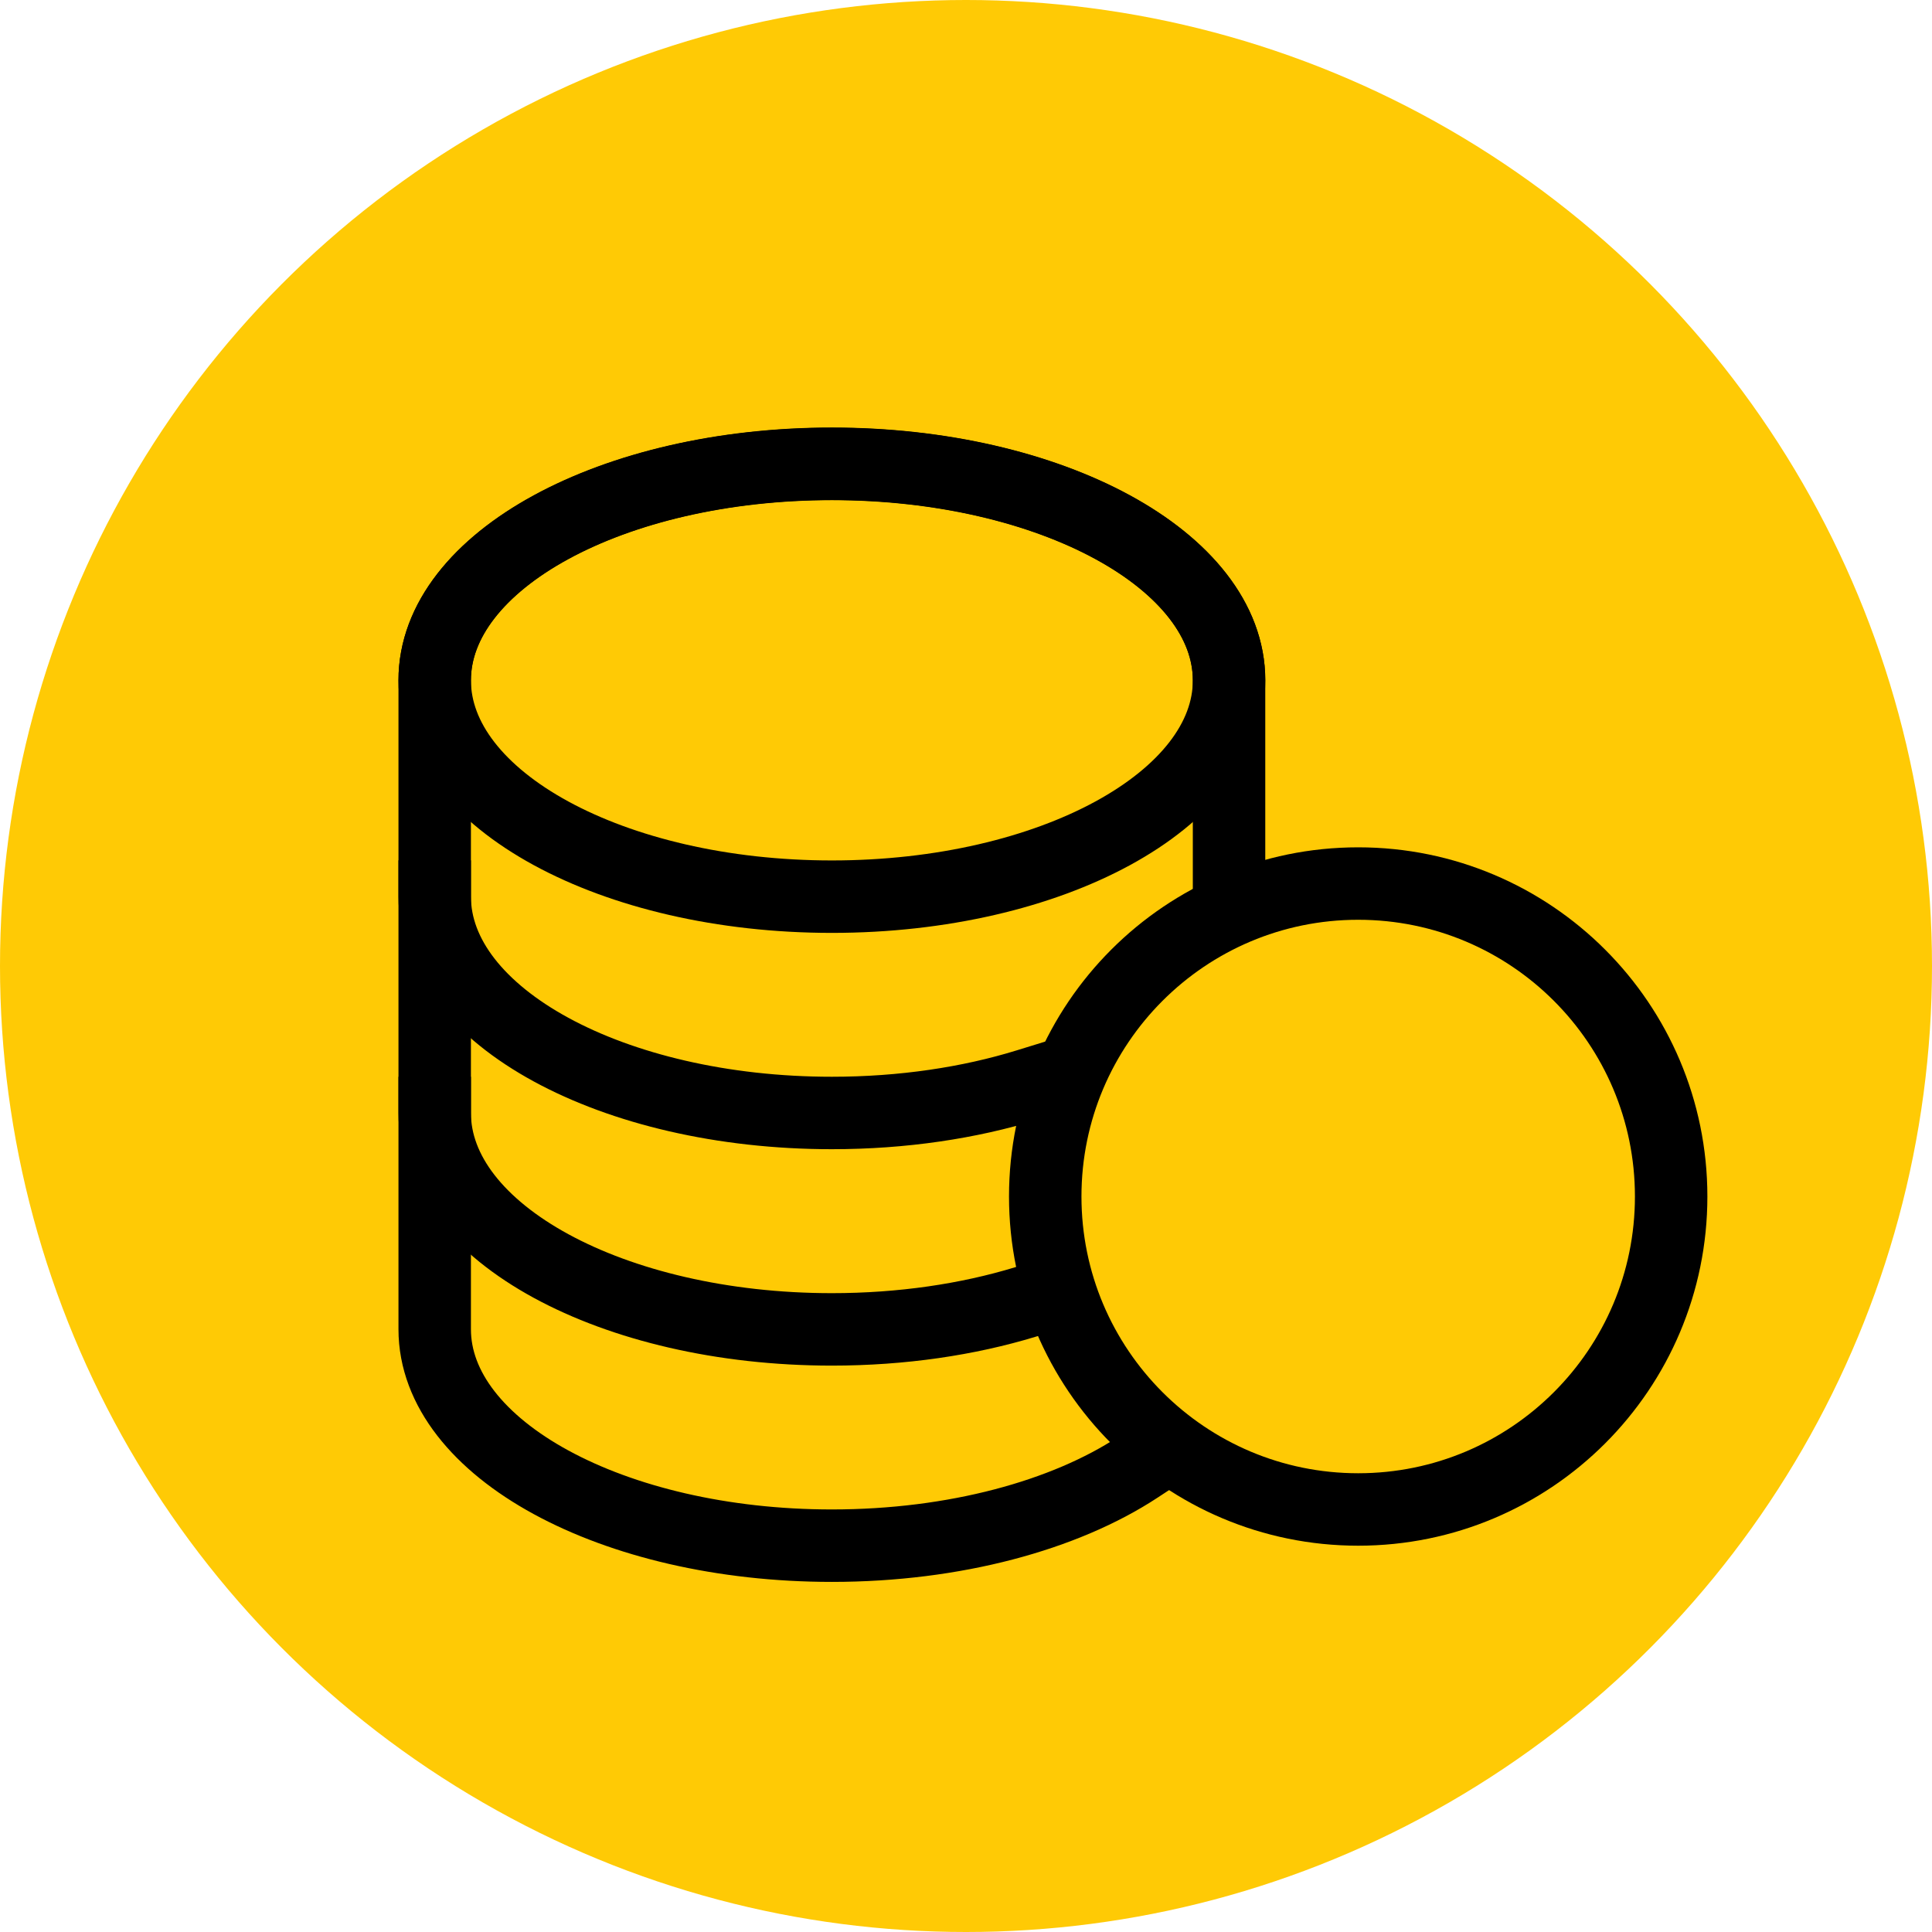<svg width="80" height="80" viewBox="0 0 80 80" fill="none" xmlns="http://www.w3.org/2000/svg">
<circle cx="40" cy="40" r="40" fill="#FFCA05"/>
<path d="M69.199 49.545C69.199 56.702 63.397 62.504 56.24 62.504C49.083 62.504 43.281 56.702 43.281 49.545C43.281 42.388 49.083 36.586 56.24 36.586C63.397 36.586 69.199 42.388 69.199 49.545Z" stroke="black" stroke-width="3" stroke-linecap="square" stroke-linejoin="round"/>
<path d="M34.447 37.129C43.53 37.129 50.893 33.118 50.893 28.17C50.893 23.222 43.53 19.211 34.447 19.211C25.363 19.211 18 23.222 18 28.17C18 33.118 25.363 37.129 34.447 37.129Z" stroke="black" stroke-width="3" stroke-linecap="square" stroke-linejoin="round"/>
<path d="M42.532 44.93C40.144 45.666 37.385 46.086 34.446 46.086C25.363 46.086 18 42.075 18 37.125" stroke="black" stroke-width="3" stroke-linecap="square" stroke-linejoin="round"/>
<path d="M42.451 53.915C40.082 54.636 37.352 55.047 34.446 55.047C25.363 55.047 18 51.035 18 46.086" stroke="black" stroke-width="3" stroke-linecap="square" stroke-linejoin="round"/>
<path d="M50.892 36.107V28.164C50.892 23.216 43.529 19.203 34.446 19.203C25.362 19.203 18 23.214 18 28.164V55.042C18 59.99 25.363 64.003 34.446 64.003C39.537 64.003 44.095 62.74 47.112 60.759" stroke="black" stroke-width="3" stroke-linecap="square" stroke-linejoin="round"/>
</svg>
